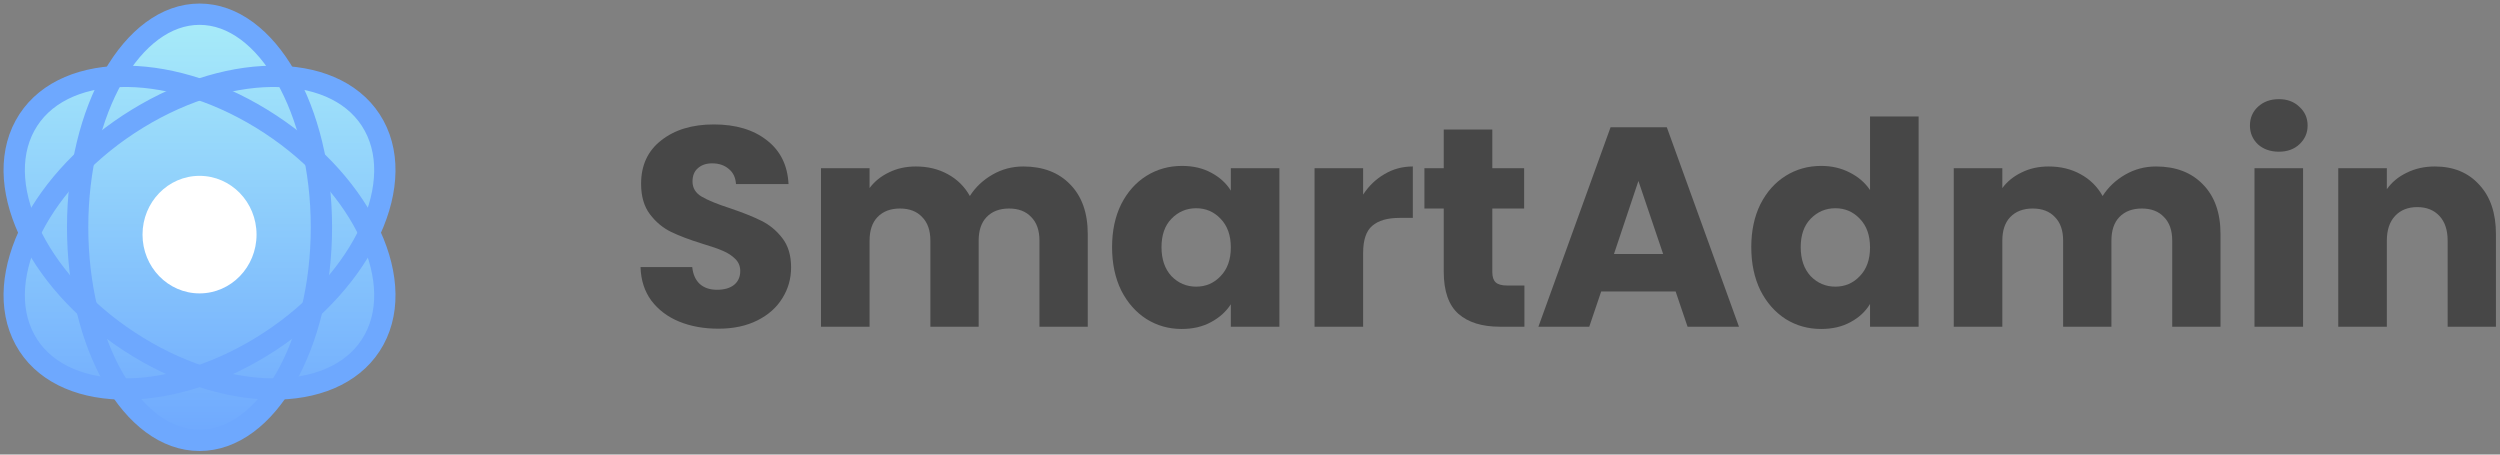 <svg width="176" height="32" viewBox="0 0 176 32" fill="none" xmlns="http://www.w3.org/2000/svg">
<rect x="0" y="0" width="176" height="32" fill="#808080" stroke="none"/>
<path d="M50.573 23.14C49.547 23.14 48.627 22.973 47.813 22.64C47 22.307 46.347 21.813 45.853 21.16C45.373 20.507 45.12 19.72 45.093 18.8H48.733C48.787 19.32 48.967 19.72 49.273 20C49.58 20.267 49.98 20.4 50.473 20.4C50.98 20.4 51.38 20.287 51.673 20.06C51.967 19.82 52.113 19.493 52.113 19.08C52.113 18.733 51.993 18.447 51.753 18.22C51.527 17.993 51.24 17.807 50.893 17.66C50.56 17.513 50.08 17.347 49.453 17.16C48.547 16.88 47.807 16.6 47.233 16.32C46.66 16.04 46.167 15.627 45.753 15.08C45.34 14.533 45.133 13.82 45.133 12.94C45.133 11.633 45.607 10.613 46.553 9.88C47.5 9.133 48.733 8.76 50.253 8.76C51.8 8.76 53.047 9.133 53.993 9.88C54.94 10.613 55.447 11.64 55.513 12.96H51.813C51.787 12.507 51.62 12.153 51.313 11.9C51.007 11.633 50.613 11.5 50.133 11.5C49.72 11.5 49.387 11.613 49.133 11.84C48.88 12.053 48.753 12.367 48.753 12.78C48.753 13.233 48.967 13.587 49.393 13.84C49.82 14.093 50.487 14.367 51.393 14.66C52.3 14.967 53.033 15.26 53.593 15.54C54.167 15.82 54.66 16.227 55.073 16.76C55.487 17.293 55.693 17.98 55.693 18.82C55.693 19.62 55.487 20.347 55.073 21C54.673 21.653 54.087 22.173 53.313 22.56C52.54 22.947 51.627 23.14 50.573 23.14Z" fill="#474747"/>
<path d="M72.038 11.72C73.425 11.72 74.525 12.14 75.338 12.98C76.165 13.82 76.578 14.987 76.578 16.48V23H73.178V16.94C73.178 16.22 72.985 15.667 72.598 15.28C72.225 14.88 71.705 14.68 71.038 14.68C70.371 14.68 69.845 14.88 69.458 15.28C69.085 15.667 68.898 16.22 68.898 16.94V23H65.498V16.94C65.498 16.22 65.305 15.667 64.918 15.28C64.545 14.88 64.025 14.68 63.358 14.68C62.691 14.68 62.165 14.88 61.778 15.28C61.405 15.667 61.218 16.22 61.218 16.94V23H57.798V11.84H61.218V13.24C61.565 12.773 62.018 12.407 62.578 12.14C63.138 11.86 63.771 11.72 64.478 11.72C65.318 11.72 66.065 11.9 66.718 12.26C67.385 12.62 67.905 13.133 68.278 13.8C68.665 13.187 69.191 12.687 69.858 12.3C70.525 11.913 71.251 11.72 72.038 11.72Z" fill="#474747"/>
<path d="M78.29 17.4C78.29 16.253 78.503 15.247 78.93 14.38C79.37 13.513 79.963 12.847 80.71 12.38C81.457 11.913 82.29 11.68 83.21 11.68C83.996 11.68 84.683 11.84 85.27 12.16C85.87 12.48 86.33 12.9 86.65 13.42V11.84H90.07V23H86.65V21.42C86.317 21.94 85.85 22.36 85.25 22.68C84.663 23 83.977 23.16 83.19 23.16C82.283 23.16 81.457 22.927 80.71 22.46C79.963 21.98 79.37 21.307 78.93 20.44C78.503 19.56 78.29 18.547 78.29 17.4ZM86.65 17.42C86.65 16.567 86.41 15.893 85.93 15.4C85.463 14.907 84.89 14.66 84.21 14.66C83.53 14.66 82.95 14.907 82.47 15.4C82.003 15.88 81.77 16.547 81.77 17.4C81.77 18.253 82.003 18.933 82.47 19.44C82.95 19.933 83.53 20.18 84.21 20.18C84.89 20.18 85.463 19.933 85.93 19.44C86.41 18.947 86.65 18.273 86.65 17.42Z" fill="#474747"/>
<path d="M95.964 13.7C96.364 13.087 96.864 12.607 97.464 12.26C98.064 11.9 98.731 11.72 99.464 11.72V15.34H98.524C97.671 15.34 97.031 15.527 96.604 15.9C96.177 16.26 95.964 16.9 95.964 17.82V23H92.544V11.84H95.964V13.7Z" fill="#474747"/>
<path d="M107.319 20.1V23H105.579C104.339 23 103.372 22.7 102.679 22.1C101.985 21.487 101.639 20.493 101.639 19.12V14.68H100.279V11.84H101.639V9.12H105.059V11.84H107.299V14.68H105.059V19.16C105.059 19.493 105.139 19.733 105.299 19.88C105.459 20.027 105.725 20.1 106.099 20.1H107.319Z" fill="#474747"/>
<path d="M117.964 20.52H112.724L111.884 23H108.304L113.384 8.96H117.344L122.424 23H118.804L117.964 20.52ZM117.084 17.88L115.344 12.74L113.624 17.88H117.084Z" fill="#474747"/>
<path d="M123.29 17.4C123.29 16.253 123.503 15.247 123.93 14.38C124.37 13.513 124.963 12.847 125.71 12.38C126.457 11.913 127.29 11.68 128.21 11.68C128.943 11.68 129.61 11.833 130.21 12.14C130.823 12.447 131.303 12.86 131.65 13.38V8.2H135.07V23H131.65V21.4C131.33 21.933 130.87 22.36 130.27 22.68C129.683 23 128.997 23.16 128.21 23.16C127.29 23.16 126.457 22.927 125.71 22.46C124.963 21.98 124.37 21.307 123.93 20.44C123.503 19.56 123.29 18.547 123.29 17.4ZM131.65 17.42C131.65 16.567 131.41 15.893 130.93 15.4C130.463 14.907 129.89 14.66 129.21 14.66C128.53 14.66 127.95 14.907 127.47 15.4C127.003 15.88 126.77 16.547 126.77 17.4C126.77 18.253 127.003 18.933 127.47 19.44C127.95 19.933 128.53 20.18 129.21 20.18C129.89 20.18 130.463 19.933 130.93 19.44C131.41 18.947 131.65 18.273 131.65 17.42Z" fill="#474747"/>
<path d="M151.784 11.72C153.171 11.72 154.271 12.14 155.084 12.98C155.911 13.82 156.324 14.987 156.324 16.48V23H152.924V16.94C152.924 16.22 152.731 15.667 152.344 15.28C151.971 14.88 151.451 14.68 150.784 14.68C150.117 14.68 149.591 14.88 149.204 15.28C148.831 15.667 148.644 16.22 148.644 16.94V23H145.244V16.94C145.244 16.22 145.051 15.667 144.664 15.28C144.291 14.88 143.771 14.68 143.104 14.68C142.437 14.68 141.911 14.88 141.524 15.28C141.151 15.667 140.964 16.22 140.964 16.94V23H137.544V11.84H140.964V13.24C141.311 12.773 141.764 12.407 142.324 12.14C142.884 11.86 143.517 11.72 144.224 11.72C145.064 11.72 145.811 11.9 146.464 12.26C147.131 12.62 147.651 13.133 148.024 13.8C148.411 13.187 148.937 12.687 149.604 12.3C150.271 11.913 150.997 11.72 151.784 11.72Z" fill="#474747"/>
<path d="M160.436 10.68C159.836 10.68 159.343 10.507 158.956 10.16C158.583 9.8 158.396 9.36 158.396 8.84C158.396 8.307 158.583 7.867 158.956 7.52C159.343 7.16 159.836 6.98 160.436 6.98C161.023 6.98 161.503 7.16 161.876 7.52C162.263 7.867 162.456 8.307 162.456 8.84C162.456 9.36 162.263 9.8 161.876 10.16C161.503 10.507 161.023 10.68 160.436 10.68ZM162.136 11.84V23H158.716V11.84H162.136Z" fill="#474747"/>
<path d="M171.414 11.72C172.721 11.72 173.761 12.147 174.534 13C175.321 13.84 175.714 15 175.714 16.48V23H172.314V16.94C172.314 16.193 172.121 15.613 171.734 15.2C171.348 14.787 170.828 14.58 170.174 14.58C169.521 14.58 169.001 14.787 168.614 15.2C168.228 15.613 168.034 16.193 168.034 16.94V23H164.614V11.84H168.034V13.32C168.381 12.827 168.848 12.44 169.434 12.16C170.021 11.867 170.681 11.72 171.414 11.72Z" fill="#474747"/>
<path d="M22.628 16C22.628 24.284 18.786 31 14.047 31C9.308 31 5.466 24.284 5.466 16C5.466 7.716 9.308 1 14.047 1C18.786 1 22.628 7.716 22.628 16Z" fill="url(#paint0_linear_42_7)"/>
<path d="M18.413 24.408C11.626 28.567 4.168 28.345 1.756 23.912C-0.655 19.478 2.892 12.513 9.68 8.353C16.468 4.194 23.925 4.416 26.337 8.849C28.749 13.283 25.201 20.248 18.413 24.408Z" fill="url(#paint1_linear_42_7)"/>
<path d="M18.413 8.353C25.201 12.513 28.749 19.478 26.337 23.911C23.925 28.345 16.468 28.567 9.68 24.408C2.892 20.248 -0.655 13.283 1.756 8.849C4.168 4.416 11.626 4.194 18.413 8.353Z" fill="url(#paint2_linear_42_7)"/>
<path d="M22.628 16C22.628 24.284 18.786 31 14.047 31C9.308 31 5.466 24.284 5.466 16C5.466 7.716 9.308 1 14.047 1C18.786 1 22.628 7.716 22.628 16Z" stroke="#6EA8FE" stroke-width="1.5" style="mix-blend-mode:color-burn"/>
<path d="M18.413 24.408C11.626 28.567 4.168 28.345 1.756 23.912C-0.655 19.478 2.892 12.513 9.68 8.353C16.468 4.194 23.925 4.416 26.337 8.849C28.749 13.283 25.201 20.248 18.413 24.408Z" stroke="#6EA8FE" stroke-width="1.5" style="mix-blend-mode:color-burn"/>
<path d="M18.413 8.353C25.201 12.513 28.749 19.478 26.337 23.911C23.925 28.345 16.468 28.567 9.68 24.408C2.892 20.248 -0.655 13.283 1.756 8.849C4.168 4.416 11.626 4.194 18.413 8.353Z" stroke="#6EA8FE" stroke-width="1.5" style="mix-blend-mode:color-burn"/>
<ellipse cx="14.047" cy="16.517" rx="4.014" ry="4.138" fill="white"/>
<defs>
<linearGradient id="paint0_linear_42_7" x1="14.047" y1="1" x2="14.047" y2="31" gradientUnits="userSpaceOnUse">
<stop stop-color="#A8ECF9"/>
<stop offset="1" stop-color="#6EA8FE"/>
</linearGradient>
<linearGradient id="paint1_linear_42_7" x1="14.047" y1="1" x2="14.047" y2="31" gradientUnits="userSpaceOnUse">
<stop stop-color="#A8ECF9"/>
<stop offset="1" stop-color="#6EA8FE"/>
</linearGradient>
<linearGradient id="paint2_linear_42_7" x1="14.047" y1="1" x2="14.047" y2="31" gradientUnits="userSpaceOnUse">
<stop stop-color="#A8ECF9"/>
<stop offset="1" stop-color="#6EA8FE"/>
</linearGradient>
</defs>
</svg>
